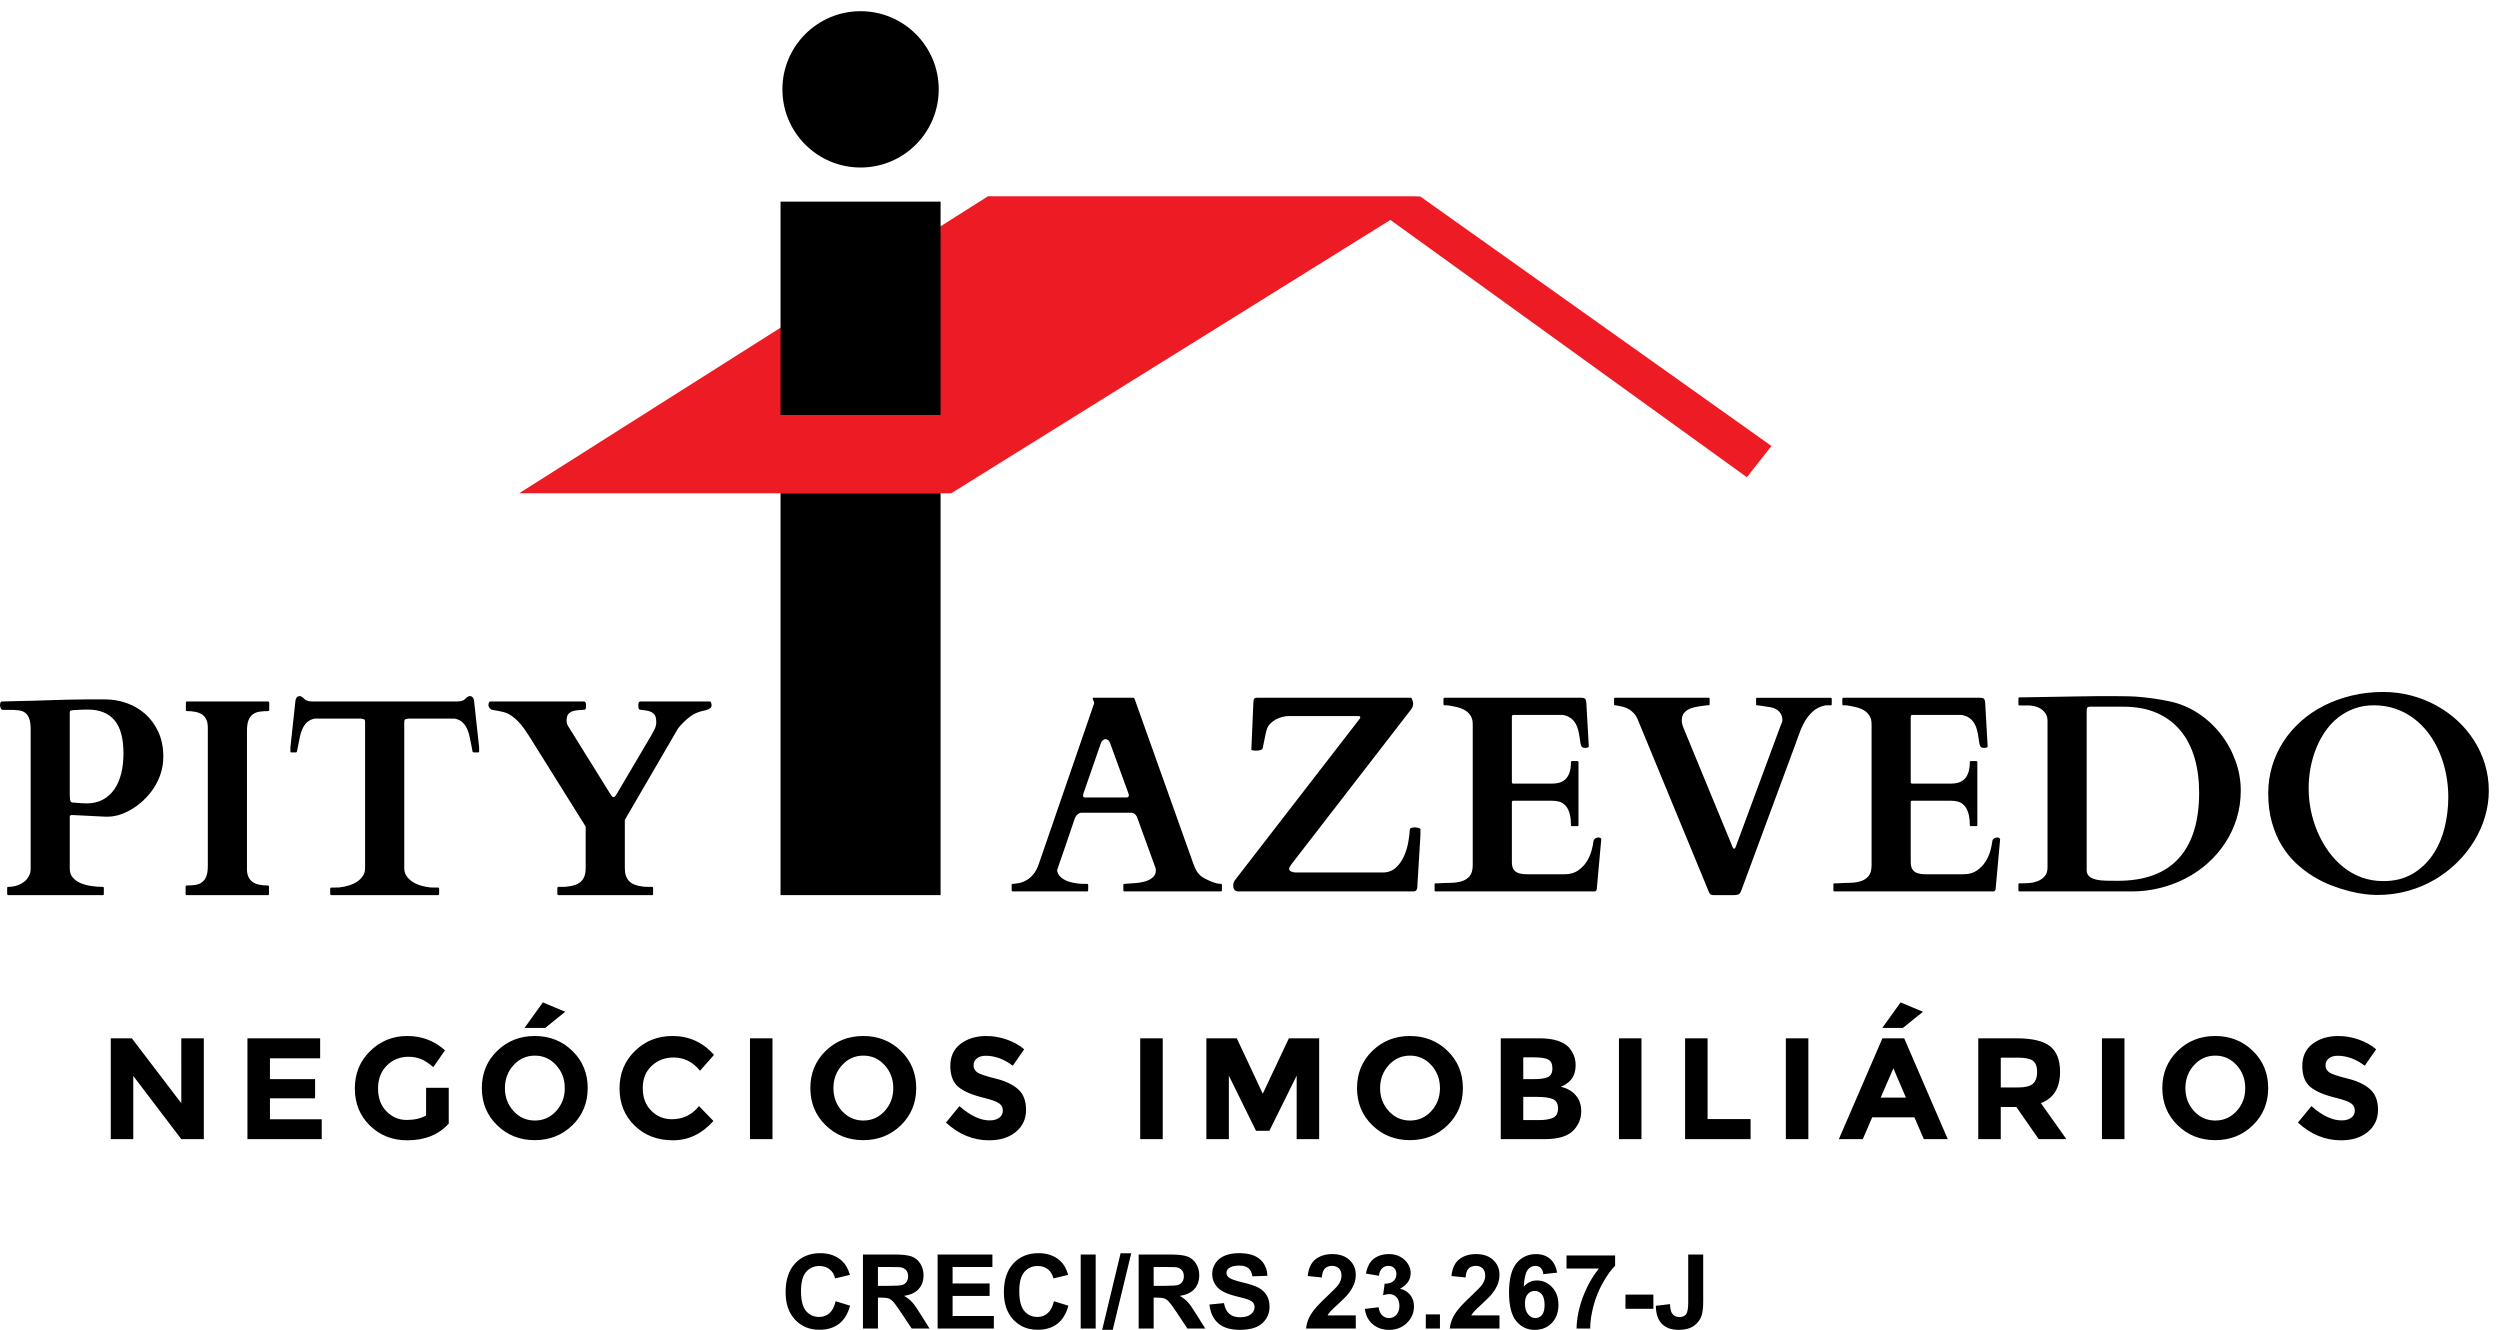 <?xml version="1.0" encoding="utf-8"?>
<!-- Generator: Adobe Illustrator 16.0.0, SVG Export Plug-In . SVG Version: 6.00 Build 0)  -->
<!DOCTYPE svg PUBLIC "-//W3C//DTD SVG 1.1//EN" "http://www.w3.org/Graphics/SVG/1.1/DTD/svg11.dtd">
<svg version="1.1" id="Camada_1" xmlns="http://www.w3.org/2000/svg" xmlns:xlink="http://www.w3.org/1999/xlink" x="0px" y="0px"
	 width="446.484px" height="237.507px" viewBox="0 0 446.484 237.507" enable-background="new 0 0 446.484 237.507"
	 xml:space="preserve">
<polygon fill-rule="evenodd" clip-rule="evenodd" fill="#ED1C24" points="92.717,88.091 169.887,88.091 248.314,39.278 
	311.979,85.23 316.374,79.649 253.655,35.088 252.322,35.056 176.435,35.056 "/>
<path fill-rule="evenodd" clip-rule="evenodd" d="M153.691,2c7.708,0,13.958,6.249,13.958,13.958s-6.25,13.958-13.958,13.958
	s-13.958-6.249-13.958-13.958S145.983,2,153.691,2"/>
<rect x="139.401" y="36.009" fill-rule="evenodd" clip-rule="evenodd" width="28.581" height="38.108"/>
<rect x="139.401" y="88.091" fill-rule="evenodd" clip-rule="evenodd" width="28.581" height="71.771"/>
<path d="M104.596,147.748c0-0.101-0.025-0.185-0.075-0.251l-10.03-16.042c-0.276-0.435-0.578-0.887-0.896-1.331
	c-0.318-0.452-0.669-0.879-1.055-1.281c-0.385-0.394-0.804-0.745-1.248-1.055c-0.452-0.301-0.938-0.519-1.465-0.645
	c-0.075-0.017-0.209-0.051-0.394-0.083c-0.176-0.042-0.369-0.084-0.561-0.118c-0.192-0.033-0.385-0.059-0.561-0.092
	c-0.185-0.033-0.31-0.059-0.394-0.075c-0.167-0.017-0.318-0.117-0.469-0.31c-0.142-0.185-0.218-0.352-0.218-0.503
	c0-0.033,0-0.092,0.009-0.167c0.008-0.084,0.025-0.159,0.05-0.234c0.025-0.075,0.059-0.143,0.109-0.201
	c0.05-0.051,0.118-0.084,0.201-0.084h16.653c0.175,0,0.293,0.084,0.343,0.243c0.05,0.167,0.076,0.31,0.076,0.443
	c0,0.168-0.017,0.335-0.042,0.52c-0.025,0.176-0.117,0.268-0.276,0.268c-0.444,0.034-0.862,0.067-1.256,0.101
	s-0.729,0.109-1.004,0.226c-0.276,0.126-0.494,0.311-0.662,0.553c-0.167,0.252-0.243,0.595-0.243,1.03
	c0,0.394,0.092,0.745,0.293,1.055l7.477,12.022c0.184,0.276,0.301,0.452,0.36,0.511c0.059,0.067,0.151,0.101,0.285,0.101
	c0.109,0,0.218-0.066,0.302-0.192c0.092-0.134,0.201-0.302,0.334-0.52l5.911-10.029c0.226-0.377,0.46-0.796,0.695-1.248
	c0.243-0.46,0.36-0.929,0.36-1.398c0-0.46-0.059-0.828-0.184-1.097c-0.125-0.268-0.31-0.477-0.553-0.619
	c-0.243-0.151-0.544-0.26-0.896-0.326c-0.351-0.059-0.753-0.117-1.213-0.168c-0.176-0.017-0.285-0.117-0.318-0.293
	c-0.034-0.185-0.05-0.343-0.05-0.494c0-0.117,0.017-0.259,0.059-0.427c0.042-0.176,0.159-0.26,0.36-0.26h12.333
	c0.134,0,0.226,0.093,0.276,0.285c0.05,0.184,0.067,0.317,0.067,0.401c0,0.168-0.05,0.302-0.159,0.419
	c-0.1,0.117-0.234,0.209-0.385,0.284c-0.159,0.067-0.327,0.126-0.494,0.168c-0.176,0.042-0.335,0.075-0.477,0.108
	c-0.82,0.185-1.524,0.478-2.127,0.896c-0.594,0.418-1.18,0.938-1.75,1.557c-0.084,0.084-0.201,0.218-0.36,0.394
	c-0.151,0.185-0.235,0.285-0.251,0.318l-9.494,16.317v8.657c0,0.979,0.251,1.742,0.762,2.277c0.502,0.545,1.407,0.879,2.696,1.005
	c0.176,0.017,0.41,0.025,0.687,0.025c0.276,0,0.519,0,0.711,0c0.084,0,0.134,0.024,0.159,0.075c0.025,0.05,0.033,0.092,0.033,0.126
	v1.079c0,0.025-0.008,0.067-0.033,0.117c-0.025,0.051-0.075,0.076-0.159,0.076H99.74c-0.083,0-0.134-0.025-0.159-0.076
	c-0.025-0.05-0.042-0.092-0.042-0.117v-1.079c0-0.034,0.017-0.076,0.042-0.126c0.025-0.051,0.075-0.075,0.159-0.075
	c0.176,0,0.41,0,0.695,0c0.293,0,0.52-0.009,0.704-0.025c1.289-0.126,2.193-0.46,2.696-1.005c0.511-0.535,0.762-1.298,0.762-2.277
	V147.748z M65.204,129.027c0-0.343-0.067-0.536-0.209-0.578c-0.134-0.033-0.301-0.075-0.502-0.108h-8.313
	c-0.603,0.134-1.08,0.377-1.423,0.729s-0.611,0.762-0.804,1.239c-0.201,0.469-0.352,0.979-0.444,1.532
	c-0.1,0.544-0.209,1.071-0.318,1.582c-0.034,0.143-0.067,0.318-0.101,0.527c-0.034,0.201-0.067,0.318-0.101,0.352
	c-0.033,0.051-0.083,0.075-0.167,0.075h-0.813c-0.101,0-0.143-0.033-0.143-0.101v-0.803l0.904-8.39
	c0.034-0.185,0.109-0.352,0.218-0.519c0.118-0.159,0.293-0.243,0.544-0.243c0.109,0,0.226,0.033,0.327,0.101
	c0.108,0.059,0.209,0.143,0.31,0.226c0.101,0.093,0.192,0.176,0.285,0.26c0.083,0.084,0.184,0.143,0.276,0.176
	c0.201,0.075,0.385,0.134,0.553,0.159c0.175,0.025,0.368,0.033,0.578,0.033h25.703c0.218,0,0.41-0.008,0.578-0.033
	c0.176-0.025,0.36-0.084,0.553-0.159c0.1-0.033,0.192-0.092,0.285-0.176c0.092-0.084,0.184-0.167,0.285-0.26
	c0.092-0.083,0.192-0.167,0.301-0.226c0.109-0.067,0.218-0.101,0.335-0.101c0.243,0,0.418,0.084,0.536,0.243
	c0.117,0.167,0.193,0.334,0.218,0.519l0.913,8.39v0.803c0,0.067-0.05,0.101-0.151,0.101h-0.804c-0.083,0-0.142-0.024-0.176-0.075
	c-0.033-0.033-0.067-0.15-0.101-0.352c-0.025-0.209-0.059-0.385-0.092-0.527c-0.117-0.511-0.226-1.038-0.318-1.582
	c-0.101-0.553-0.251-1.063-0.444-1.532c-0.201-0.478-0.469-0.888-0.813-1.239s-0.812-0.595-1.423-0.729h-8.339
	c-0.192,0.033-0.36,0.075-0.502,0.108c-0.134,0.042-0.209,0.235-0.209,0.578v26.055c0,0.485,0.126,0.93,0.369,1.307
	c0.243,0.385,0.578,0.729,0.997,1.021c0.418,0.293,0.904,0.527,1.473,0.712c0.561,0.175,1.164,0.301,1.8,0.368
	c0.176,0.017,0.41,0.024,0.687,0.024s0.519,0,0.712,0c0.083,0,0.134,0.025,0.159,0.076c0.025,0.05,0.034,0.083,0.034,0.116v0.963
	c0,0.025-0.008,0.067-0.034,0.117c-0.025,0.051-0.075,0.076-0.159,0.076H59.176c-0.084,0-0.143-0.025-0.159-0.076
	c-0.025-0.05-0.042-0.092-0.042-0.117v-0.963c0-0.033,0.017-0.066,0.042-0.116c0.017-0.051,0.075-0.076,0.159-0.076
	c0.176,0,0.41,0,0.695,0s0.519-0.008,0.703-0.024c0.636-0.067,1.239-0.193,1.8-0.368c0.561-0.185,1.055-0.419,1.473-0.712
	c0.419-0.293,0.746-0.637,0.988-1.021c0.251-0.377,0.368-0.821,0.368-1.307V129.027z M44.105,155.199
	c0,0.562,0.084,1.021,0.26,1.398s0.419,0.678,0.737,0.913c0.318,0.226,0.712,0.394,1.181,0.485c0.46,0.101,0.979,0.15,1.557,0.15
	c0.125,0,0.193,0.067,0.193,0.192v1.331c0,0.042-0.009,0.093-0.025,0.135s-0.075,0.059-0.167,0.059H33.339
	c-0.083,0-0.134-0.025-0.159-0.076c-0.025-0.05-0.033-0.092-0.033-0.117v-1.331c0-0.033,0.008-0.066,0.033-0.117
	c0.025-0.05,0.076-0.075,0.159-0.075c0.569,0,1.088-0.042,1.557-0.108c0.469-0.075,0.862-0.234,1.189-0.478
	c0.327-0.251,0.586-0.603,0.762-1.055c0.184-0.461,0.268-1.08,0.268-1.867V129.94c0-0.562-0.083-1.021-0.251-1.398
	c-0.176-0.377-0.419-0.679-0.737-0.913c-0.318-0.226-0.711-0.385-1.18-0.485s-0.988-0.15-1.557-0.15
	c-0.134,0-0.193-0.067-0.193-0.192v-1.323c0-0.134,0.059-0.201,0.193-0.201h14.493c0.083,0,0.142,0.025,0.159,0.075
	c0.025,0.051,0.042,0.093,0.042,0.126v1.323c0,0.033-0.017,0.075-0.042,0.117c-0.017,0.05-0.075,0.075-0.159,0.075
	c-0.569,0-1.088,0.041-1.558,0.108c-0.46,0.075-0.862,0.234-1.188,0.485c-0.327,0.243-0.578,0.595-0.762,1.056
	c-0.175,0.452-0.268,1.071-0.268,1.858V155.199z M12.508,142.792c0.017,0.134,0.059,0.251,0.117,0.352
	c0.05,0.108,0.176,0.167,0.352,0.184c0.067,0,0.184,0.009,0.351,0.025c0.176,0.017,0.377,0.033,0.603,0.05
	c0.234,0.017,0.477,0.034,0.753,0.051c0.268,0.017,0.536,0.025,0.795,0.025c1.097,0,2.051-0.218,2.88-0.662
	c0.829-0.443,1.515-1.063,2.06-1.85c0.552-0.796,0.954-1.733,1.23-2.822c0.268-1.088,0.402-2.285,0.402-3.592
	c0-2.704-0.536-4.68-1.616-5.936c-1.08-1.265-2.67-1.893-4.764-1.893c-0.226,0-0.436,0-0.636,0.009
	c-0.193,0.009-0.394,0.017-0.586,0.025c-0.201,0.008-0.41,0.017-0.628,0.025c-0.218,0.008-0.469,0.024-0.745,0.041
	c-0.1,0-0.226,0.018-0.385,0.059c-0.15,0.042-0.234,0.15-0.234,0.335v14.836L12.508,142.792z M1.474,159.863
	c-0.134,0-0.193-0.084-0.193-0.243v-1.029c0-0.018,0.008-0.06,0.017-0.118c0.017-0.05,0.075-0.083,0.176-0.083
	c0.553,0,1.072-0.084,1.557-0.243c0.486-0.167,0.904-0.385,1.264-0.661c0.36-0.276,0.645-0.611,0.854-1.005
	c0.218-0.394,0.327-0.82,0.327-1.281v-24.916c0-0.82-0.084-1.465-0.251-1.926c-0.159-0.469-0.401-0.82-0.72-1.055
	c-0.318-0.242-0.72-0.385-1.206-0.443c-0.477-0.059-1.038-0.084-1.674-0.084H0.519c-0.184,0-0.31-0.101-0.394-0.31
	C0.042,126.264,0,126.088,0,125.937c0-0.083,0.017-0.2,0.05-0.368c0.033-0.159,0.125-0.26,0.268-0.293c0.017,0,0.076,0,0.159,0
	c0.092,0,0.251,0,0.478-0.008c0.234-0.009,0.536-0.018,0.921-0.025c0.385-0.009,0.887-0.025,1.515-0.042
	c0.896-0.017,1.859-0.042,2.88-0.067c1.021-0.033,2.051-0.066,3.098-0.1c1.047-0.034,2.085-0.067,3.106-0.084
	c1.021-0.025,1.984-0.042,2.88-0.042h3.458c1.315,0,2.587,0.226,3.826,0.661c1.248,0.444,2.353,1.097,3.316,1.951
	c0.962,0.862,1.741,1.926,2.327,3.198c0.586,1.281,0.888,2.755,0.888,4.42c0,1.047-0.159,2.043-0.469,3.006
	c-0.31,0.955-0.729,1.834-1.264,2.638c-0.528,0.796-1.147,1.523-1.842,2.169c-0.695,0.645-1.424,1.188-2.177,1.632
	c-0.762,0.444-1.541,0.779-2.319,1.005c-0.686,0.176-1.331,0.268-1.942,0.268c-0.092,0-0.184,0-0.268,0l-5.861-0.293
	c-0.017,0-0.083,0-0.201,0c-0.109,0-0.193,0.018-0.243,0.051c-0.051,0.033-0.084,0.066-0.101,0.101
	c-0.017,0.024-0.025,0.092-0.025,0.192v9.227c0,0.636,0.175,1.163,0.527,1.573c0.352,0.419,0.812,0.754,1.382,0.997
	c0.561,0.243,1.197,0.419,1.9,0.527s1.398,0.159,2.085,0.159c0.092,0,0.15,0.024,0.167,0.075c0.017,0.05,0.025,0.092,0.025,0.126
	v1.079c0,0.025-0.008,0.067-0.034,0.117c-0.025,0.051-0.083,0.076-0.159,0.076H1.474z"/>
<path d="M412.31,140.782c0,1.323,0.134,2.646,0.401,3.969c0.268,1.331,0.67,2.604,1.189,3.826c0.527,1.23,1.172,2.378,1.934,3.449
	c0.771,1.071,1.649,2.001,2.629,2.796c0.979,0.796,2.076,1.415,3.273,1.867c1.206,0.444,2.504,0.67,3.91,0.67
	c1.984,0,3.7-0.419,5.157-1.264c1.448-0.838,2.654-1.959,3.617-3.35c0.954-1.39,1.666-2.98,2.135-4.789
	c0.461-1.809,0.695-3.675,0.695-5.609c0-1.406-0.135-2.779-0.402-4.127c-0.268-1.356-0.661-2.638-1.181-3.852
	c-0.511-1.223-1.155-2.345-1.909-3.366c-0.762-1.021-1.641-1.908-2.629-2.662c-0.987-0.745-2.084-1.331-3.281-1.75
	c-1.206-0.419-2.512-0.628-3.919-0.628c-1.256,0-2.419,0.201-3.482,0.595c-1.063,0.385-2.018,0.921-2.88,1.6
	c-0.854,0.686-1.616,1.49-2.27,2.436c-0.652,0.938-1.197,1.951-1.641,3.048s-0.778,2.252-1.005,3.475
	C412.418,138.329,412.31,139.551,412.31,140.782 M424.524,159.837c-0.577,0-1.289-0.051-2.151-0.143
	c-0.854-0.101-1.801-0.284-2.821-0.544c-1.022-0.26-2.085-0.603-3.199-1.029c-1.113-0.428-2.201-0.972-3.273-1.633
	c-1.071-0.662-2.093-1.449-3.056-2.353c-0.963-0.904-1.809-1.96-2.537-3.165c-0.729-1.197-1.306-2.57-1.741-4.111
	c-0.436-1.532-0.653-3.257-0.653-5.174c0-1.699,0.234-3.324,0.703-4.881c0.461-1.549,1.131-2.998,2.002-4.337
	c0.862-1.349,1.917-2.563,3.147-3.659c1.231-1.097,2.612-2.025,4.136-2.796c1.516-0.771,3.174-1.365,4.948-1.792
	c1.784-0.427,3.659-0.637,5.618-0.637c1.699,0,3.35,0.21,4.948,0.628c1.591,0.419,3.081,1.005,4.471,1.767
	c1.39,0.763,2.662,1.667,3.818,2.729c1.155,1.063,2.143,2.252,2.979,3.559c0.829,1.306,1.482,2.721,1.935,4.236
	c0.46,1.507,0.687,3.081,0.687,4.722c0,1.532-0.218,3.057-0.661,4.572c-0.436,1.515-1.08,2.955-1.909,4.337
	c-0.837,1.389-1.842,2.662-3.03,3.842c-1.189,1.182-2.512,2.202-3.986,3.081c-1.473,0.871-3.081,1.558-4.83,2.044
	C428.317,159.594,426.467,159.837,424.524,159.837z M372.666,155.4c0,0.469,0.15,0.837,0.452,1.105
	c0.302,0.26,0.703,0.452,1.205,0.577c0.494,0.117,1.08,0.192,1.75,0.201c0.67,0.017,1.373,0.025,2.11,0.025
	c4.855,0,8.498-1.34,10.926-4.019c2.428-2.68,3.642-6.59,3.642-11.722c0-2.261-0.268-4.329-0.82-6.213
	c-0.544-1.875-1.381-3.499-2.503-4.855c-1.114-1.356-2.521-2.411-4.22-3.165c-1.691-0.745-3.685-1.122-5.995-1.122h-5.936
	c-0.243,0-0.41,0.051-0.485,0.159c-0.084,0.101-0.126,0.269-0.126,0.503v28.398V155.4z M360.668,159.201
	c-0.092,0-0.15-0.024-0.167-0.083s-0.025-0.101-0.025-0.109v-1.055c0-0.017,0.009-0.059,0.025-0.117
	c0.017-0.051,0.075-0.084,0.167-0.084h0.545c0.343,0,0.77-0.017,1.272-0.059c0.511-0.042,0.996-0.159,1.474-0.343
	c0.477-0.193,0.879-0.478,1.214-0.862c0.335-0.386,0.502-0.913,0.502-1.583v-26.146c0-0.503-0.108-0.938-0.335-1.29
	c-0.218-0.352-0.494-0.636-0.829-0.854c-0.334-0.227-0.711-0.386-1.121-0.478c-0.402-0.101-0.787-0.15-1.147-0.15h-1.574
	c-0.092,0-0.15-0.025-0.167-0.084s-0.025-0.092-0.025-0.108v-1.055c0-0.018,0.009-0.06,0.025-0.109
	c0.017-0.059,0.075-0.092,0.167-0.092h0.545l10.08-0.168c0.946-0.017,1.976-0.033,3.081-0.041c1.097-0.009,2.126-0.009,3.072-0.009
	c1.03,0,1.959,0.009,2.771,0.033c0.82,0.025,1.607,0.075,2.353,0.151c0.754,0.074,1.516,0.167,2.286,0.284
	c0.77,0.108,1.624,0.268,2.578,0.46c1.809,0.377,3.5,1.072,5.065,2.085c1.558,1.014,2.905,2.244,4.044,3.685
	c1.139,1.439,2.026,3.03,2.671,4.78s0.971,3.542,0.971,5.375c0,1.767-0.242,3.433-0.736,5.015c-0.485,1.574-1.172,3.031-2.051,4.362
	c-0.871,1.331-1.909,2.537-3.115,3.608c-1.197,1.072-2.52,1.977-3.96,2.722s-2.964,1.313-4.588,1.716
	c-1.616,0.402-3.274,0.603-4.974,0.603H361.38H360.668z M327.438,157.954c0-0.017,0.008-0.059,0.017-0.117
	c0.017-0.051,0.075-0.084,0.176-0.084h0.536c0.687-0.05,1.39-0.075,2.109-0.084c0.72-0.008,1.373-0.101,1.968-0.268
	c0.586-0.176,1.071-0.478,1.448-0.912c0.368-0.428,0.561-1.105,0.561-2.019v-25.117c0-0.645-0.134-1.163-0.394-1.557
	c-0.259-0.402-0.603-0.729-1.029-0.972c-0.427-0.251-0.904-0.427-1.448-0.553c-0.536-0.125-1.089-0.226-1.642-0.31h-0.519
	c-0.075,0-0.134-0.025-0.159-0.075c-0.025-0.042-0.033-0.084-0.033-0.117v-0.954c0-0.033,0.008-0.075,0.033-0.126
	s0.084-0.075,0.159-0.075h24.431c0.301,0,0.511,0.05,0.645,0.159c0.126,0.108,0.209,0.343,0.243,0.703l0.443,7.845
	c0,0.084-0.075,0.143-0.209,0.185c-0.143,0.042-0.269,0.059-0.386,0.059c-0.125,0-0.26-0.009-0.394-0.042
	c-0.125-0.033-0.217-0.084-0.268-0.15c-0.117-0.168-0.192-0.402-0.242-0.721c-0.051-0.326-0.102-0.678-0.16-1.071
	c-0.058-0.394-0.142-0.804-0.242-1.223c-0.109-0.427-0.268-0.82-0.485-1.181c-0.21-0.359-0.503-0.678-0.871-0.946
	c-0.368-0.268-0.837-0.451-1.406-0.552h-8.758c-0.209,0-0.318,0.108-0.318,0.317v11.705c0,0.159,0.084,0.243,0.243,0.243h7.016
	c0.41,0,0.813-0.051,1.214-0.159c0.402-0.109,0.754-0.302,1.056-0.578c0.301-0.276,0.552-0.661,0.736-1.164
	c0.185-0.493,0.284-1.138,0.284-1.925c0-0.126,0.067-0.192,0.193-0.192h0.954c0.134,0,0.201,0.066,0.201,0.192v11.235
	c0,0.084-0.025,0.134-0.075,0.159c-0.051,0.025-0.093,0.033-0.126,0.033h-0.954c-0.084,0-0.134-0.024-0.159-0.066
	c-0.025-0.051-0.034-0.092-0.034-0.126c0-0.912-0.1-1.658-0.284-2.219c-0.185-0.569-0.436-1.005-0.745-1.322
	c-0.31-0.318-0.67-0.536-1.071-0.645c-0.402-0.101-0.821-0.159-1.265-0.159h-6.94c-0.159,0-0.243,0.083-0.243,0.251v10.716
	c0,0.478,0.075,0.854,0.218,1.139c0.151,0.285,0.352,0.503,0.603,0.653c0.251,0.143,0.545,0.243,0.871,0.293
	c0.326,0.051,0.67,0.076,1.029,0.076h6.698c0.946,0,1.742-0.218,2.378-0.653c0.637-0.436,1.155-0.963,1.549-1.583
	c0.394-0.619,0.679-1.264,0.871-1.934c0.184-0.67,0.301-1.247,0.352-1.716c0.033-0.218,0.143-0.386,0.318-0.503
	c0.184-0.125,0.385-0.185,0.619-0.185c0.075,0,0.176,0.034,0.293,0.093c0.109,0.066,0.167,0.142,0.167,0.226l-0.812,8.976
	c-0.025,0.084-0.075,0.159-0.134,0.234c-0.051,0.075-0.126,0.108-0.201,0.108h-28.433c-0.101,0-0.159-0.024-0.176-0.083
	c-0.009-0.059-0.017-0.101-0.017-0.109v-0.352V157.954z M305.972,159.863c-0.394,0-0.646-0.176-0.763-0.536l-12.775-30.961
	c-0.151-0.36-0.344-0.661-0.578-0.921c-0.234-0.251-0.478-0.461-0.729-0.637c-0.242-0.167-0.478-0.302-0.712-0.394
	c-0.226-0.083-0.41-0.15-0.561-0.185c-0.117-0.024-0.243-0.059-0.394-0.092c-0.143-0.033-0.284-0.066-0.427-0.083
	c-0.143-0.025-0.268-0.051-0.377-0.067c-0.117-0.017-0.185-0.025-0.201-0.025c-0.134,0-0.192-0.066-0.192-0.192v-0.954
	c0-0.135,0.059-0.201,0.192-0.201h16.679c0.1,0,0.158,0.024,0.175,0.059c0.017,0.042,0.025,0.092,0.025,0.143v0.954
	c0,0.033-0.017,0.075-0.042,0.117c-0.024,0.05-0.075,0.075-0.158,0.075h-0.369c-0.401,0.067-0.871,0.134-1.382,0.201
	c-0.519,0.059-0.996,0.185-1.448,0.352c-0.452,0.176-0.828,0.427-1.13,0.762s-0.452,0.796-0.452,1.39
	c0,0.21,0.033,0.452,0.108,0.729c0.075,0.285,0.151,0.511,0.234,0.687l8.758,21.249c0.017,0.042,0.033,0.084,0.059,0.109
	s0.059,0.05,0.093,0.083c0.024,0.034,0.058,0.051,0.092,0.051c0.117,0,0.209-0.092,0.268-0.268l8.046-21.735
	c0.067-0.184,0.143-0.352,0.21-0.502c0.075-0.159,0.108-0.318,0.108-0.478c0-0.577-0.185-1.071-0.562-1.49
	c-0.376-0.41-0.896-0.678-1.565-0.795c-0.101-0.017-0.26-0.042-0.485-0.076c-0.218-0.024-0.452-0.066-0.695-0.108
	c-0.242-0.042-0.485-0.075-0.711-0.108c-0.227-0.034-0.394-0.051-0.494-0.051c-0.126,0-0.192-0.066-0.192-0.192v-0.954
	c0-0.033,0.008-0.075,0.024-0.126s0.075-0.075,0.168-0.075h13.128c0.101,0,0.15,0.024,0.167,0.075
	c0.018,0.051,0.025,0.093,0.025,0.126v0.954c0,0.051-0.008,0.092-0.025,0.134c-0.017,0.042-0.066,0.059-0.167,0.059h-0.913
	c-0.896,0.185-1.632,0.527-2.219,1.047c-0.577,0.511-1.071,1.122-1.473,1.816c-0.394,0.695-0.737,1.432-1.014,2.228
	c-0.276,0.795-0.561,1.558-0.837,2.294l-9.495,25.661c-0.142,0.402-0.326,0.653-0.535,0.729c-0.209,0.084-0.511,0.126-0.879,0.126
	H305.972z M256.206,157.954c0-0.017,0.008-0.059,0.017-0.117c0.017-0.051,0.075-0.084,0.176-0.084h0.536
	c0.687-0.05,1.39-0.075,2.109-0.084c0.72-0.008,1.373-0.101,1.968-0.268c0.586-0.176,1.071-0.478,1.448-0.912
	c0.368-0.428,0.561-1.105,0.561-2.019v-25.117c0-0.645-0.134-1.163-0.394-1.557c-0.259-0.402-0.603-0.729-1.029-0.972
	c-0.427-0.251-0.904-0.427-1.448-0.553c-0.536-0.125-1.089-0.226-1.642-0.31h-0.519c-0.075,0-0.134-0.025-0.159-0.075
	c-0.025-0.042-0.033-0.084-0.033-0.117v-0.954c0-0.033,0.008-0.075,0.033-0.126s0.084-0.075,0.159-0.075h24.431
	c0.302,0,0.511,0.05,0.645,0.159c0.125,0.108,0.209,0.343,0.243,0.703l0.443,7.845c0,0.084-0.075,0.143-0.209,0.185
	c-0.143,0.042-0.269,0.059-0.386,0.059c-0.125,0-0.259-0.009-0.394-0.042c-0.125-0.033-0.218-0.084-0.268-0.15
	c-0.117-0.168-0.192-0.402-0.243-0.721c-0.05-0.326-0.101-0.678-0.159-1.071c-0.058-0.394-0.142-0.804-0.242-1.223
	c-0.108-0.427-0.268-0.82-0.485-1.181c-0.21-0.359-0.503-0.678-0.871-0.946c-0.368-0.268-0.837-0.451-1.406-0.552h-8.758
	c-0.209,0-0.318,0.108-0.318,0.317v11.705c0,0.159,0.084,0.243,0.243,0.243h7.016c0.41,0,0.813-0.051,1.215-0.159
	c0.401-0.109,0.753-0.302,1.055-0.578c0.301-0.276,0.552-0.661,0.736-1.164c0.185-0.493,0.284-1.138,0.284-1.925
	c0-0.126,0.067-0.192,0.193-0.192h0.954c0.134,0,0.201,0.066,0.201,0.192v11.235c0,0.084-0.025,0.134-0.075,0.159
	c-0.051,0.025-0.092,0.033-0.126,0.033h-0.954c-0.084,0-0.134-0.024-0.159-0.066c-0.025-0.051-0.034-0.092-0.034-0.126
	c0-0.912-0.1-1.658-0.284-2.219c-0.185-0.569-0.436-1.005-0.745-1.322c-0.31-0.318-0.67-0.536-1.071-0.645
	c-0.402-0.101-0.821-0.159-1.265-0.159h-6.94c-0.159,0-0.243,0.083-0.243,0.251v10.716c0,0.478,0.075,0.854,0.218,1.139
	c0.151,0.285,0.352,0.503,0.603,0.653c0.252,0.143,0.545,0.243,0.871,0.293c0.326,0.051,0.67,0.076,1.029,0.076h6.698
	c0.946,0,1.741-0.218,2.378-0.653s1.155-0.963,1.549-1.583c0.394-0.619,0.679-1.264,0.871-1.934c0.184-0.67,0.301-1.247,0.352-1.716
	c0.033-0.218,0.143-0.386,0.318-0.503c0.184-0.125,0.385-0.185,0.619-0.185c0.075,0,0.176,0.034,0.293,0.093
	c0.108,0.066,0.167,0.142,0.167,0.226l-0.812,8.976c-0.025,0.084-0.075,0.159-0.134,0.234c-0.051,0.075-0.126,0.108-0.201,0.108
	h-28.433c-0.101,0-0.159-0.024-0.176-0.083c-0.009-0.059-0.017-0.101-0.017-0.109v-0.352V157.954z M220.246,158.146
	c0-0.184,0.025-0.36,0.092-0.553c0.067-0.184,0.167-0.352,0.293-0.502l22.204-28.726c0.067-0.075,0.101-0.159,0.101-0.243
	c0-0.134-0.059-0.2-0.176-0.218c-0.117-0.017-0.218-0.024-0.318-0.024h-12.24c-0.377,0-0.771,0.05-1.189,0.158
	c-0.418,0.109-0.812,0.26-1.18,0.461c-0.369,0.209-0.695,0.46-0.988,0.762s-0.502,0.662-0.619,1.072
	c-0.059,0.176-0.151,0.519-0.252,1.013c-0.108,0.502-0.259,1.247-0.46,2.243c-0.025,0.168-0.159,0.285-0.385,0.36
	c-0.234,0.075-0.486,0.109-0.763,0.109c-0.05,0-0.117,0-0.209,0s-0.184-0.009-0.268-0.025c-0.093-0.017-0.176-0.034-0.26-0.051
	c-0.084-0.016-0.134-0.041-0.15-0.075l0.368-8.456c0-0.05,0.008-0.134,0.024-0.259c0.018-0.126,0.042-0.227,0.076-0.311
	c0.05-0.125,0.142-0.209,0.268-0.243c0.066-0.016,0.134-0.024,0.201-0.024h27.57c0.05,0,0.092,0.042,0.134,0.126
	c0.042,0.083,0.084,0.176,0.117,0.275c0.042,0.109,0.075,0.227,0.101,0.344c0.025,0.126,0.042,0.226,0.042,0.31
	c0,0.344-0.109,0.67-0.327,0.979l-21.332,27.596c-0.051,0.084-0.151,0.226-0.285,0.419c-0.143,0.192-0.209,0.359-0.209,0.494
	c0,0.226,0.134,0.393,0.394,0.502c0.259,0.101,0.502,0.159,0.736,0.159h15.598c0.913,0,1.675-0.276,2.286-0.813
	c0.603-0.536,1.088-1.205,1.457-2.001c0.368-0.787,0.628-1.633,0.795-2.512s0.26-1.666,0.293-2.353
	c0.017-0.101,0.067-0.176,0.15-0.227c0.084-0.05,0.176-0.083,0.276-0.108c0.109-0.025,0.218-0.033,0.327-0.033
	c0.101,0,0.192,0,0.276,0c0.033,0,0.101,0.008,0.2,0.025c0.093,0.017,0.193,0.033,0.293,0.058c0.101,0.025,0.185,0.059,0.26,0.101
	c0.067,0.042,0.109,0.076,0.109,0.109v1.155l-0.52,8.531c-0.017,0.185-0.025,0.36-0.025,0.527c0,0.176-0.017,0.327-0.059,0.452
	c-0.042,0.134-0.108,0.243-0.192,0.335c-0.092,0.092-0.234,0.134-0.436,0.134h-31.271c-0.209,0-0.376-0.033-0.502-0.108
	c-0.125-0.075-0.218-0.168-0.285-0.284c-0.067-0.118-0.109-0.235-0.117-0.353C220.255,158.331,220.246,158.23,220.246,158.146z
	 M193.53,141.611c-0.033,0.083-0.059,0.167-0.075,0.251c-0.017,0.075-0.025,0.159-0.025,0.243c0,0.101,0.025,0.176,0.075,0.234
	s0.143,0.083,0.293,0.083h7.359c0.176,0,0.301-0.033,0.352-0.108c0.059-0.075,0.092-0.159,0.092-0.26
	c0-0.083-0.008-0.15-0.025-0.218c-0.017-0.066-0.042-0.143-0.075-0.226l-3.265-8.95c-0.076-0.227-0.201-0.394-0.368-0.502
	c-0.16-0.109-0.31-0.159-0.436-0.159c-0.134,0-0.285,0.059-0.444,0.184c-0.167,0.126-0.285,0.293-0.368,0.502L193.53,141.611z
	 M180.678,158.045c0-0.125,0.059-0.192,0.193-0.192c0.31-0.017,0.678-0.059,1.088-0.134c0.418-0.075,0.846-0.234,1.281-0.469
	c0.436-0.234,0.854-0.586,1.264-1.056c0.41-0.468,0.754-1.104,1.03-1.925l9.854-28.601c0,0.017,0.008,0.009,0.017-0.025
	c0.008-0.033,0.008-0.066,0.008-0.101c0-0.108-0.042-0.251-0.134-0.427c-0.084-0.167-0.134-0.293-0.134-0.376
	c0-0.084,0.034-0.126,0.101-0.126h7.108c0.034,0.017,0.083,0.033,0.143,0.05c0.05,0.017,0.1,0.067,0.134,0.151l10.373,29.11
	c0.167,0.461,0.318,0.854,0.469,1.181c0.143,0.326,0.318,0.611,0.527,0.87c0.201,0.252,0.46,0.478,0.771,0.688
	c0.31,0.2,0.711,0.41,1.197,0.619c0.235,0.117,0.544,0.243,0.938,0.368c0.394,0.134,0.77,0.201,1.13,0.201
	c0.075,0,0.134,0.025,0.159,0.075c0.025,0.051,0.033,0.093,0.033,0.143v0.938c0,0.025-0.008,0.067-0.033,0.117
	c-0.025,0.051-0.084,0.075-0.159,0.075h-17.222c-0.083,0-0.134-0.024-0.159-0.075c-0.025-0.05-0.033-0.092-0.033-0.117v-0.963
	c0-0.033,0.008-0.066,0.033-0.117c0.025-0.05,0.076-0.075,0.159-0.075c0.067,0,0.134-0.008,0.192-0.017
	c0.067-0.009,0.118-0.009,0.151-0.009c0.176-0.017,0.436-0.033,0.771-0.05s0.703-0.042,1.096-0.084
	c0.385-0.042,0.788-0.108,1.189-0.201c0.401-0.083,0.762-0.218,1.088-0.393c0.326-0.168,0.594-0.395,0.812-0.671
	c0.209-0.275,0.318-0.619,0.318-1.029c0-0.101-0.017-0.209-0.05-0.344l-3.215-8.857c-0.017-0.033-0.042-0.101-0.083-0.218
	s-0.109-0.234-0.201-0.36c-0.083-0.117-0.201-0.226-0.343-0.326c-0.134-0.101-0.301-0.15-0.502-0.15h-8.849
	c-0.218,0-0.394,0.05-0.544,0.15c-0.143,0.101-0.268,0.201-0.368,0.318c-0.092,0.117-0.176,0.226-0.227,0.343
	c-0.059,0.117-0.092,0.176-0.092,0.192c-0.519,1.541-0.963,2.839-1.323,3.894s-0.662,1.926-0.896,2.612s-0.419,1.214-0.553,1.591
	c-0.125,0.377-0.226,0.653-0.276,0.82c-0.059,0.176-0.092,0.285-0.101,0.318c-0.008,0.042-0.016,0.067-0.016,0.067
	c0,0.05,0.008,0.1,0.025,0.158c0.017,0.06,0.033,0.109,0.05,0.159c0.134,0.41,0.376,0.745,0.729,1.014
	c0.351,0.275,0.753,0.485,1.214,0.645c0.452,0.15,0.921,0.26,1.407,0.326c0.485,0.067,0.912,0.101,1.289,0.101h0.636
	c0.084,0,0.134,0.025,0.159,0.075c0.025,0.051,0.042,0.084,0.042,0.117v0.963c0,0.025-0.017,0.067-0.042,0.117
	c-0.025,0.051-0.075,0.075-0.159,0.075h-13.27c-0.134,0-0.193-0.066-0.193-0.192V158.045z"/>
<path d="M417.487,188.552c-0.669,0-1.198,0.159-1.584,0.477c-0.387,0.318-0.58,0.739-0.58,1.263c0,0.524,0.236,0.94,0.709,1.25
	c0.472,0.309,1.563,0.674,3.271,1.095s3.036,1.052,3.98,1.894s1.417,2.069,1.417,3.684s-0.605,2.925-1.816,3.929
	c-1.211,1.005-2.804,1.508-4.778,1.508c-2.852,0-5.419-1.057-7.704-3.169l2.396-2.938c1.94,1.7,3.735,2.551,5.385,2.551
	c0.738,0,1.318-0.159,1.738-0.477c0.421-0.317,0.632-0.747,0.632-1.288s-0.224-0.97-0.67-1.288c-0.447-0.317-1.331-0.64-2.653-0.966
	c-2.096-0.498-3.629-1.146-4.599-1.945c-0.971-0.799-1.456-2.053-1.456-3.762s0.614-3.026,1.842-3.954
	c1.229-0.928,2.761-1.392,4.599-1.392c1.202,0,2.404,0.206,3.607,0.618c1.202,0.413,2.249,0.996,3.143,1.753l-2.035,2.937
	C420.768,189.145,419.153,188.552,417.487,188.552 M402.354,200.958c-1.82,1.777-4.062,2.666-6.724,2.666s-4.903-0.889-6.725-2.666
	c-1.82-1.777-2.73-3.989-2.73-6.634c0-2.646,0.91-4.856,2.73-6.634c1.821-1.777,4.063-2.667,6.725-2.667s4.903,0.89,6.724,2.667
	s2.731,3.988,2.731,6.634C405.085,196.968,404.174,199.18,402.354,200.958z M400.988,194.336c0-1.605-0.516-2.976-1.546-4.109
	c-1.03-1.133-2.297-1.7-3.8-1.7s-2.77,0.567-3.8,1.7c-1.03,1.134-1.546,2.504-1.546,4.109s0.516,2.972,1.546,4.097
	s2.297,1.687,3.8,1.687s2.77-0.562,3.8-1.687S400.988,195.942,400.988,194.336z M375.395,185.435h4.02v18.009h-4.02V185.435z
	 M360.261,194.22c1.374,0,2.311-0.223,2.809-0.67c0.498-0.446,0.747-1.154,0.747-2.125s-0.258-1.636-0.773-1.997
	c-0.515-0.36-1.417-0.541-2.705-0.541h-3.014v5.333H360.261z M367.912,191.413c0,2.885-1.142,4.749-3.427,5.59l4.561,6.441H364.1
	l-3.993-5.745h-2.782v5.745h-4.02v-18.009h6.827c2.8,0,4.797,0.473,5.99,1.417C367.315,187.797,367.912,189.317,367.912,191.413z
	 M339.846,183.581h-3.684l3.271-4.56l3.993,1.675L339.846,183.581z M338.146,190.794l-2.268,5.229h4.509L338.146,190.794z
	 M343.581,203.444l-1.675-3.891h-7.548l-1.675,3.891h-4.276l7.78-18.009h3.89l7.78,18.009H343.581z M318.941,185.435h4.019v18.009
	h-4.019V185.435z M300.947,203.444v-18.009h4.019v14.428h7.678v3.581H300.947z M289.137,185.435h4.019v18.009h-4.019V185.435z
	 M272.045,200.042h2.757c1.15,0,2.014-0.142,2.589-0.425s0.863-0.842,0.863-1.675s-0.305-1.382-0.915-1.648
	c-0.609-0.267-1.584-0.399-2.924-0.399h-2.37V200.042z M272.045,192.726h1.906c1.116,0,1.945-0.12,2.486-0.36
	s0.812-0.76,0.812-1.559s-0.249-1.327-0.747-1.585s-1.34-0.386-2.524-0.386h-1.933V192.726z M275.909,203.444h-7.883v-18.009h7.007
	c1.22,0,2.271,0.146,3.156,0.438s1.55,0.687,1.996,1.185c0.808,0.928,1.211,1.976,1.211,3.144c0,1.408-0.455,2.456-1.365,3.143
	c-0.309,0.241-0.523,0.391-0.644,0.451c-0.121,0.061-0.335,0.159-0.645,0.296c1.116,0.241,2.005,0.743,2.667,1.508
	c0.66,0.764,0.991,1.713,0.991,2.847c0,1.254-0.43,2.361-1.288,3.323C280.117,202.885,278.383,203.444,275.909,203.444z
	 M258.534,200.958c-1.82,1.777-4.062,2.666-6.724,2.666s-4.904-0.889-6.725-2.666s-2.73-3.989-2.73-6.634
	c0-2.646,0.91-4.856,2.73-6.634s4.063-2.667,6.725-2.667s4.903,0.89,6.724,2.667s2.73,3.988,2.73,6.634
	C261.265,196.968,260.354,199.18,258.534,200.958z M257.169,194.336c0-1.605-0.516-2.976-1.546-4.109c-1.03-1.133-2.297-1.7-3.8-1.7
	s-2.77,0.567-3.8,1.7c-1.031,1.134-1.546,2.504-1.546,4.109s0.515,2.972,1.546,4.097c1.03,1.125,2.297,1.687,3.8,1.687
	s2.77-0.562,3.8-1.687S257.169,195.942,257.169,194.336z M231.575,192.108l-4.869,9.842h-2.396l-4.843-9.842v11.336h-4.019v-18.009
	h5.436l4.638,9.894l4.662-9.894h5.41v18.009h-4.019V192.108z M203.638,185.435h4.019v18.009h-4.019V185.435z M176.034,188.552
	c-0.669,0-1.198,0.159-1.584,0.477c-0.387,0.318-0.58,0.739-0.58,1.263c0,0.524,0.236,0.94,0.708,1.25
	c0.473,0.309,1.563,0.674,3.272,1.095s3.036,1.052,3.98,1.894s1.417,2.069,1.417,3.684s-0.605,2.925-1.816,3.929
	c-1.211,1.005-2.804,1.508-4.779,1.508c-2.851,0-5.419-1.057-7.703-3.169l2.396-2.938c1.941,1.7,3.735,2.551,5.384,2.551
	c0.739,0,1.318-0.159,1.739-0.477c0.421-0.317,0.631-0.747,0.631-1.288s-0.223-0.97-0.669-1.288
	c-0.447-0.317-1.332-0.64-2.654-0.966c-2.095-0.498-3.628-1.146-4.599-1.945c-0.971-0.799-1.456-2.053-1.456-3.762
	s0.614-3.026,1.842-3.954c1.228-0.928,2.761-1.392,4.599-1.392c1.203,0,2.405,0.206,3.607,0.618c1.202,0.413,2.25,0.996,3.143,1.753
	l-2.035,2.937C179.315,189.145,177.701,188.552,176.034,188.552z M160.901,200.958c-1.821,1.777-4.062,2.666-6.724,2.666
	s-4.904-0.889-6.724-2.666s-2.731-3.989-2.731-6.634c0-2.646,0.911-4.856,2.731-6.634s4.062-2.667,6.724-2.667
	s4.903,0.89,6.724,2.667c1.82,1.777,2.73,3.988,2.73,6.634C163.631,196.968,162.721,199.18,160.901,200.958z M159.535,194.336
	c0-1.605-0.515-2.976-1.546-4.109c-1.03-1.133-2.297-1.7-3.8-1.7s-2.77,0.567-3.8,1.7c-1.03,1.134-1.545,2.504-1.545,4.109
	s0.516,2.972,1.545,4.097c1.031,1.125,2.297,1.687,3.8,1.687s2.77-0.562,3.8-1.687C159.02,197.308,159.535,195.942,159.535,194.336z
	 M133.941,185.435h4.02v18.009h-4.02V185.435z M119.993,199.888c1.975,0,3.59-0.781,4.843-2.345l2.577,2.654
	c-2.044,2.301-4.453,3.452-7.227,3.452c-2.773,0-5.058-0.876-6.853-2.628c-1.794-1.752-2.692-3.963-2.692-6.634
	s0.915-4.899,2.744-6.686s4.066-2.68,6.711-2.68c2.954,0,5.428,1.125,7.42,3.375l-2.499,2.834c-1.271-1.58-2.851-2.37-4.74-2.37
	c-1.511,0-2.804,0.494-3.877,1.481s-1.61,2.318-1.61,3.993s0.506,3.019,1.52,4.032C117.322,199.381,118.55,199.888,119.993,199.888z
	 M97.362,183.581h-3.684l3.272-4.56l3.993,1.675L97.362,183.581z M102.231,200.958c-1.821,1.777-4.062,2.666-6.724,2.666
	c-2.663,0-4.903-0.889-6.724-2.666c-1.82-1.777-2.731-3.989-2.731-6.634c0-2.646,0.911-4.856,2.731-6.634
	c1.821-1.777,4.062-2.667,6.724-2.667c2.662,0,4.903,0.89,6.724,2.667c1.82,1.777,2.73,3.988,2.73,6.634
	C104.962,196.968,104.052,199.18,102.231,200.958z M100.866,194.336c0-1.605-0.515-2.976-1.546-4.109c-1.03-1.133-2.297-1.7-3.8-1.7
	s-2.77,0.567-3.8,1.7c-1.031,1.134-1.546,2.504-1.546,4.109s0.515,2.972,1.546,4.097c1.03,1.125,2.297,1.687,3.8,1.687
	s2.77-0.562,3.8-1.687C100.351,197.308,100.866,195.942,100.866,194.336z M76.097,194.272h4.045v6.39
	c-1.786,1.992-4.26,2.988-7.42,2.988c-2.645,0-4.864-0.876-6.659-2.628s-2.692-3.963-2.692-6.634s0.915-4.899,2.744-6.686
	s4.036-2.68,6.621-2.68c2.584,0,4.831,0.851,6.737,2.551l-2.087,3.015c-0.807-0.704-1.55-1.189-2.229-1.456
	c-0.678-0.266-1.412-0.399-2.203-0.399c-1.528,0-2.817,0.52-3.864,1.559c-1.048,1.039-1.571,2.409-1.571,4.109
	s0.502,3.062,1.507,4.083c1.005,1.022,2.203,1.533,3.594,1.533s2.551-0.266,3.478-0.799V194.272z M57.176,185.435v3.581H48.21v3.71
	h8.064v3.427H48.21v3.735h9.249v3.556H44.191v-18.009H57.176z M32.381,185.435H36.4v18.009h-4.019l-8.579-11.284v11.284h-4.019
	v-18.009h3.761l8.836,11.594V185.435z"/>
<path d="M301.504,224.047h2.678v8.376c0,1.096-0.096,1.939-0.289,2.529c-0.259,0.77-0.727,1.389-1.406,1.856
	c-0.678,0.464-1.573,0.698-2.688,0.698c-1.304,0-2.308-0.363-3.009-1.093c-0.705-0.729-1.059-1.8-1.065-3.209l2.53-0.296
	c0.03,0.754,0.139,1.286,0.329,1.597c0.286,0.475,0.72,0.712,1.305,0.712c0.588,0,1.006-0.17,1.249-0.512
	c0.243-0.338,0.366-1.043,0.366-2.113V224.047z M290.297,233.741v-2.529h4.985v2.529H290.297z M279.77,226.558v-2.345h8.678v1.847
	c-0.717,0.704-1.443,1.714-2.185,3.031c-0.739,1.316-1.305,2.717-1.692,4.2s-0.579,2.81-0.572,3.976h-2.438
	c0.043-1.831,0.418-3.699,1.129-5.604c0.715-1.901,1.662-3.606,2.853-5.105H279.77z M272.345,232.818
	c0,0.824,0.19,1.461,0.568,1.911c0.379,0.449,0.81,0.673,1.299,0.673c0.468,0,0.858-0.184,1.173-0.551
	c0.311-0.369,0.468-0.972,0.468-1.809c0-0.862-0.17-1.493-0.505-1.896c-0.339-0.4-0.757-0.601-1.262-0.601
	c-0.489,0-0.898,0.19-1.237,0.575C272.514,231.503,272.345,232.07,272.345,232.818z M278.086,227.285l-2.455,0.271
	c-0.059-0.505-0.216-0.877-0.468-1.117c-0.253-0.239-0.578-0.359-0.981-0.359c-0.536,0-0.988,0.24-1.357,0.72
	c-0.369,0.48-0.601,1.48-0.695,3c0.631-0.744,1.412-1.117,2.351-1.117c1.056,0,1.964,0.403,2.718,1.21
	c0.754,0.81,1.129,1.85,1.129,3.126c0,1.354-0.396,2.443-1.19,3.263c-0.794,0.818-1.813,1.228-3.056,1.228
	c-1.333,0-2.432-0.521-3.29-1.561s-1.289-2.741-1.289-5.111c0-2.428,0.449-4.179,1.345-5.253c0.896-1.073,2.059-1.609,3.489-1.609
	c1.003,0,1.834,0.283,2.493,0.85C277.486,225.386,277.904,226.208,278.086,227.285z M267.799,234.922v2.345h-8.881
	c0.096-0.893,0.385-1.735,0.865-2.532c0.479-0.797,1.431-1.855,2.846-3.176c1.142-1.065,1.841-1.788,2.099-2.166
	c0.349-0.523,0.523-1.041,0.523-1.555c0-0.566-0.15-1-0.455-1.305c-0.302-0.305-0.721-0.455-1.253-0.455
	c-0.529,0-0.947,0.159-1.262,0.479c-0.311,0.317-0.489,0.847-0.538,1.588l-2.529-0.252c0.15-1.397,0.621-2.4,1.415-3.01
	c0.794-0.606,1.785-0.911,2.976-0.911c1.305,0,2.33,0.354,3.077,1.059c0.745,0.705,1.117,1.582,1.117,2.632
	c0,0.597-0.107,1.163-0.32,1.704c-0.212,0.538-0.551,1.102-1.015,1.692c-0.305,0.395-0.862,0.957-1.662,1.692
	c-0.803,0.736-1.311,1.222-1.523,1.465c-0.215,0.24-0.388,0.478-0.52,0.705H267.799z M254.638,237.267v-2.529h2.529v2.529H254.638z
	 M243.76,233.762l2.455-0.299c0.077,0.628,0.286,1.108,0.628,1.44s0.754,0.498,1.237,0.498c0.52,0,0.957-0.199,1.314-0.597
	c0.354-0.396,0.532-0.933,0.532-1.609c0-0.637-0.17-1.145-0.511-1.517c-0.342-0.373-0.758-0.561-1.25-0.561
	c-0.323,0-0.707,0.064-1.156,0.191l0.279-2.056c0.684,0.018,1.203-0.133,1.563-0.449c0.36-0.314,0.538-0.736,0.538-1.262
	c0-0.446-0.132-0.801-0.396-1.068c-0.265-0.265-0.615-0.396-1.056-0.396c-0.434,0-0.803,0.15-1.107,0.452
	c-0.309,0.302-0.492,0.741-0.561,1.32l-2.326-0.397c0.163-0.806,0.406-1.449,0.735-1.933c0.326-0.479,0.785-0.858,1.369-1.136
	c0.585-0.273,1.243-0.412,1.97-0.412c1.243,0,2.24,0.397,2.991,1.194c0.618,0.652,0.93,1.391,0.93,2.213
	c0,1.163-0.635,2.096-1.905,2.788c0.757,0.163,1.36,0.525,1.815,1.092c0.452,0.566,0.681,1.25,0.681,2.05
	c0,1.16-0.425,2.15-1.271,2.97c-0.847,0.818-1.898,1.228-3.16,1.228c-1.194,0-2.185-0.345-2.97-1.037
	C244.341,235.781,243.886,234.879,243.76,233.762z M242.132,234.922v2.345h-8.881c0.096-0.893,0.385-1.735,0.864-2.532
	c0.48-0.797,1.432-1.855,2.847-3.176c1.142-1.065,1.84-1.788,2.099-2.166c0.348-0.523,0.523-1.041,0.523-1.555
	c0-0.566-0.15-1-0.456-1.305c-0.301-0.305-0.72-0.455-1.252-0.455c-0.529,0-0.948,0.159-1.262,0.479
	c-0.311,0.317-0.489,0.847-0.538,1.588l-2.53-0.252c0.151-1.397,0.622-2.4,1.416-3.01c0.794-0.606,1.784-0.911,2.976-0.911
	c1.305,0,2.329,0.354,3.077,1.059c0.745,0.705,1.117,1.582,1.117,2.632c0,0.597-0.107,1.163-0.32,1.704
	c-0.212,0.538-0.551,1.102-1.016,1.692c-0.305,0.395-0.861,0.957-1.661,1.692c-0.804,0.736-1.312,1.222-1.523,1.465
	c-0.216,0.24-0.388,0.478-0.521,0.705H242.132z M215.991,232.984l2.603-0.259c0.157,0.871,0.471,1.508,0.948,1.917
	c0.477,0.409,1.121,0.612,1.93,0.612c0.855,0,1.501-0.182,1.935-0.544c0.435-0.363,0.653-0.788,0.653-1.274
	c0-0.313-0.093-0.579-0.274-0.8c-0.182-0.219-0.502-0.409-0.957-0.569c-0.311-0.111-1.019-0.302-2.127-0.579
	c-1.424-0.356-2.424-0.794-3-1.313c-0.81-0.729-1.212-1.619-1.212-2.668c0-0.674,0.19-1.308,0.569-1.896
	c0.381-0.588,0.929-1.034,1.646-1.342c0.717-0.308,1.579-0.462,2.594-0.462c1.652,0,2.899,0.366,3.732,1.102
	c0.837,0.735,1.274,1.715,1.317,2.942l-2.677,0.092c-0.114-0.683-0.357-1.172-0.73-1.471c-0.372-0.299-0.932-0.449-1.677-0.449
	c-0.77,0-1.373,0.16-1.806,0.479c-0.28,0.207-0.422,0.48-0.422,0.825c0,0.314,0.132,0.582,0.397,0.804
	c0.335,0.285,1.151,0.581,2.446,0.889c1.295,0.305,2.252,0.625,2.871,0.951c0.622,0.329,1.108,0.775,1.459,1.345
	s0.526,1.271,0.526,2.104c0,0.757-0.209,1.468-0.631,2.13c-0.422,0.661-1.016,1.153-1.785,1.474
	c-0.769,0.323-1.729,0.483-2.877,0.483c-1.671,0-2.954-0.385-3.85-1.157C216.699,235.581,216.166,234.458,215.991,232.984z
	 M206.036,229.642h1.976c1.28,0,2.077-0.056,2.397-0.163c0.317-0.108,0.57-0.296,0.748-0.561c0.182-0.265,0.271-0.597,0.271-0.994
	c0-0.446-0.12-0.803-0.357-1.08c-0.237-0.273-0.572-0.446-1.003-0.517c-0.218-0.031-0.868-0.046-1.948-0.046h-2.083V229.642z
	 M203.358,237.267v-13.22h5.622c1.413,0,2.44,0.12,3.081,0.357c0.643,0.236,1.154,0.658,1.539,1.265
	c0.385,0.609,0.579,1.301,0.579,2.083c0,0.994-0.29,1.813-0.871,2.458c-0.582,0.646-1.449,1.053-2.606,1.223
	c0.575,0.335,1.049,0.704,1.422,1.107c0.375,0.403,0.88,1.12,1.514,2.147l1.612,2.579h-3.191l-1.915-2.887
	c-0.686-1.024-1.157-1.671-1.412-1.938c-0.252-0.265-0.52-0.449-0.803-0.548c-0.286-0.099-0.735-0.147-1.351-0.147h-0.542v5.521
	H203.358z M196.844,237.489l3.287-13.663h1.902l-3.305,13.663H196.844z M193.007,237.267v-13.22h2.677v13.22H193.007z
	 M188.222,232.393l2.585,0.794c-0.397,1.455-1.059,2.535-1.982,3.243c-0.923,0.705-2.093,1.059-3.511,1.059
	c-1.757,0-3.2-0.6-4.333-1.8c-1.129-1.2-1.696-2.841-1.696-4.924c0-2.2,0.569-3.911,1.705-5.13c1.135-1.219,2.631-1.828,4.483-1.828
	c1.619,0,2.933,0.48,3.942,1.438c0.603,0.565,1.053,1.379,1.354,2.44l-2.64,0.628c-0.157-0.684-0.483-1.226-0.979-1.622
	c-0.499-0.397-1.102-0.594-1.81-0.594c-0.981,0-1.779,0.351-2.388,1.055c-0.613,0.702-0.917,1.841-0.917,3.416
	c0,1.668,0.301,2.859,0.901,3.566c0.603,0.711,1.385,1.065,2.348,1.065c0.711,0,1.323-0.226,1.834-0.678
	C187.631,234.07,188,233.362,188.222,232.393z M167.45,237.267v-13.22h9.786v2.234h-7.108v2.936h6.61v2.233h-6.61v3.582h7.367v2.234
	H167.45z M156.793,229.642h1.976c1.28,0,2.077-0.056,2.397-0.163c0.317-0.108,0.569-0.296,0.748-0.561
	c0.182-0.265,0.271-0.597,0.271-0.994c0-0.446-0.12-0.803-0.357-1.08c-0.237-0.273-0.573-0.446-1.003-0.517
	c-0.218-0.031-0.868-0.046-1.948-0.046h-2.083V229.642z M154.117,237.267v-13.22h5.622c1.413,0,2.44,0.12,3.081,0.357
	c0.643,0.236,1.154,0.658,1.539,1.265c0.385,0.609,0.579,1.301,0.579,2.083c0,0.994-0.29,1.813-0.871,2.458
	c-0.581,0.646-1.449,1.053-2.606,1.223c0.575,0.335,1.049,0.704,1.421,1.107c0.375,0.403,0.88,1.12,1.514,2.147l1.613,2.579h-3.191
	l-1.914-2.887c-0.686-1.024-1.157-1.671-1.413-1.938c-0.252-0.265-0.52-0.449-0.803-0.548c-0.287-0.099-0.736-0.147-1.351-0.147
	h-0.542v5.521H154.117z M149.239,232.393l2.585,0.794c-0.396,1.455-1.058,2.535-1.981,3.243c-0.923,0.705-2.093,1.059-3.511,1.059
	c-1.757,0-3.201-0.6-4.333-1.8c-1.129-1.2-1.695-2.841-1.695-4.924c0-2.2,0.569-3.911,1.705-5.13
	c1.136-1.219,2.631-1.828,4.484-1.828c1.619,0,2.932,0.48,3.942,1.438c0.603,0.565,1.052,1.379,1.354,2.44l-2.641,0.628
	c-0.157-0.684-0.483-1.226-0.979-1.622c-0.498-0.397-1.102-0.594-1.809-0.594c-0.982,0-1.779,0.351-2.388,1.055
	c-0.612,0.702-0.917,1.841-0.917,3.416c0,1.668,0.302,2.859,0.902,3.566c0.603,0.711,1.385,1.065,2.348,1.065
	c0.711,0,1.323-0.226,1.834-0.678C148.648,234.07,149.017,233.362,149.239,232.393z"/>
</svg>
